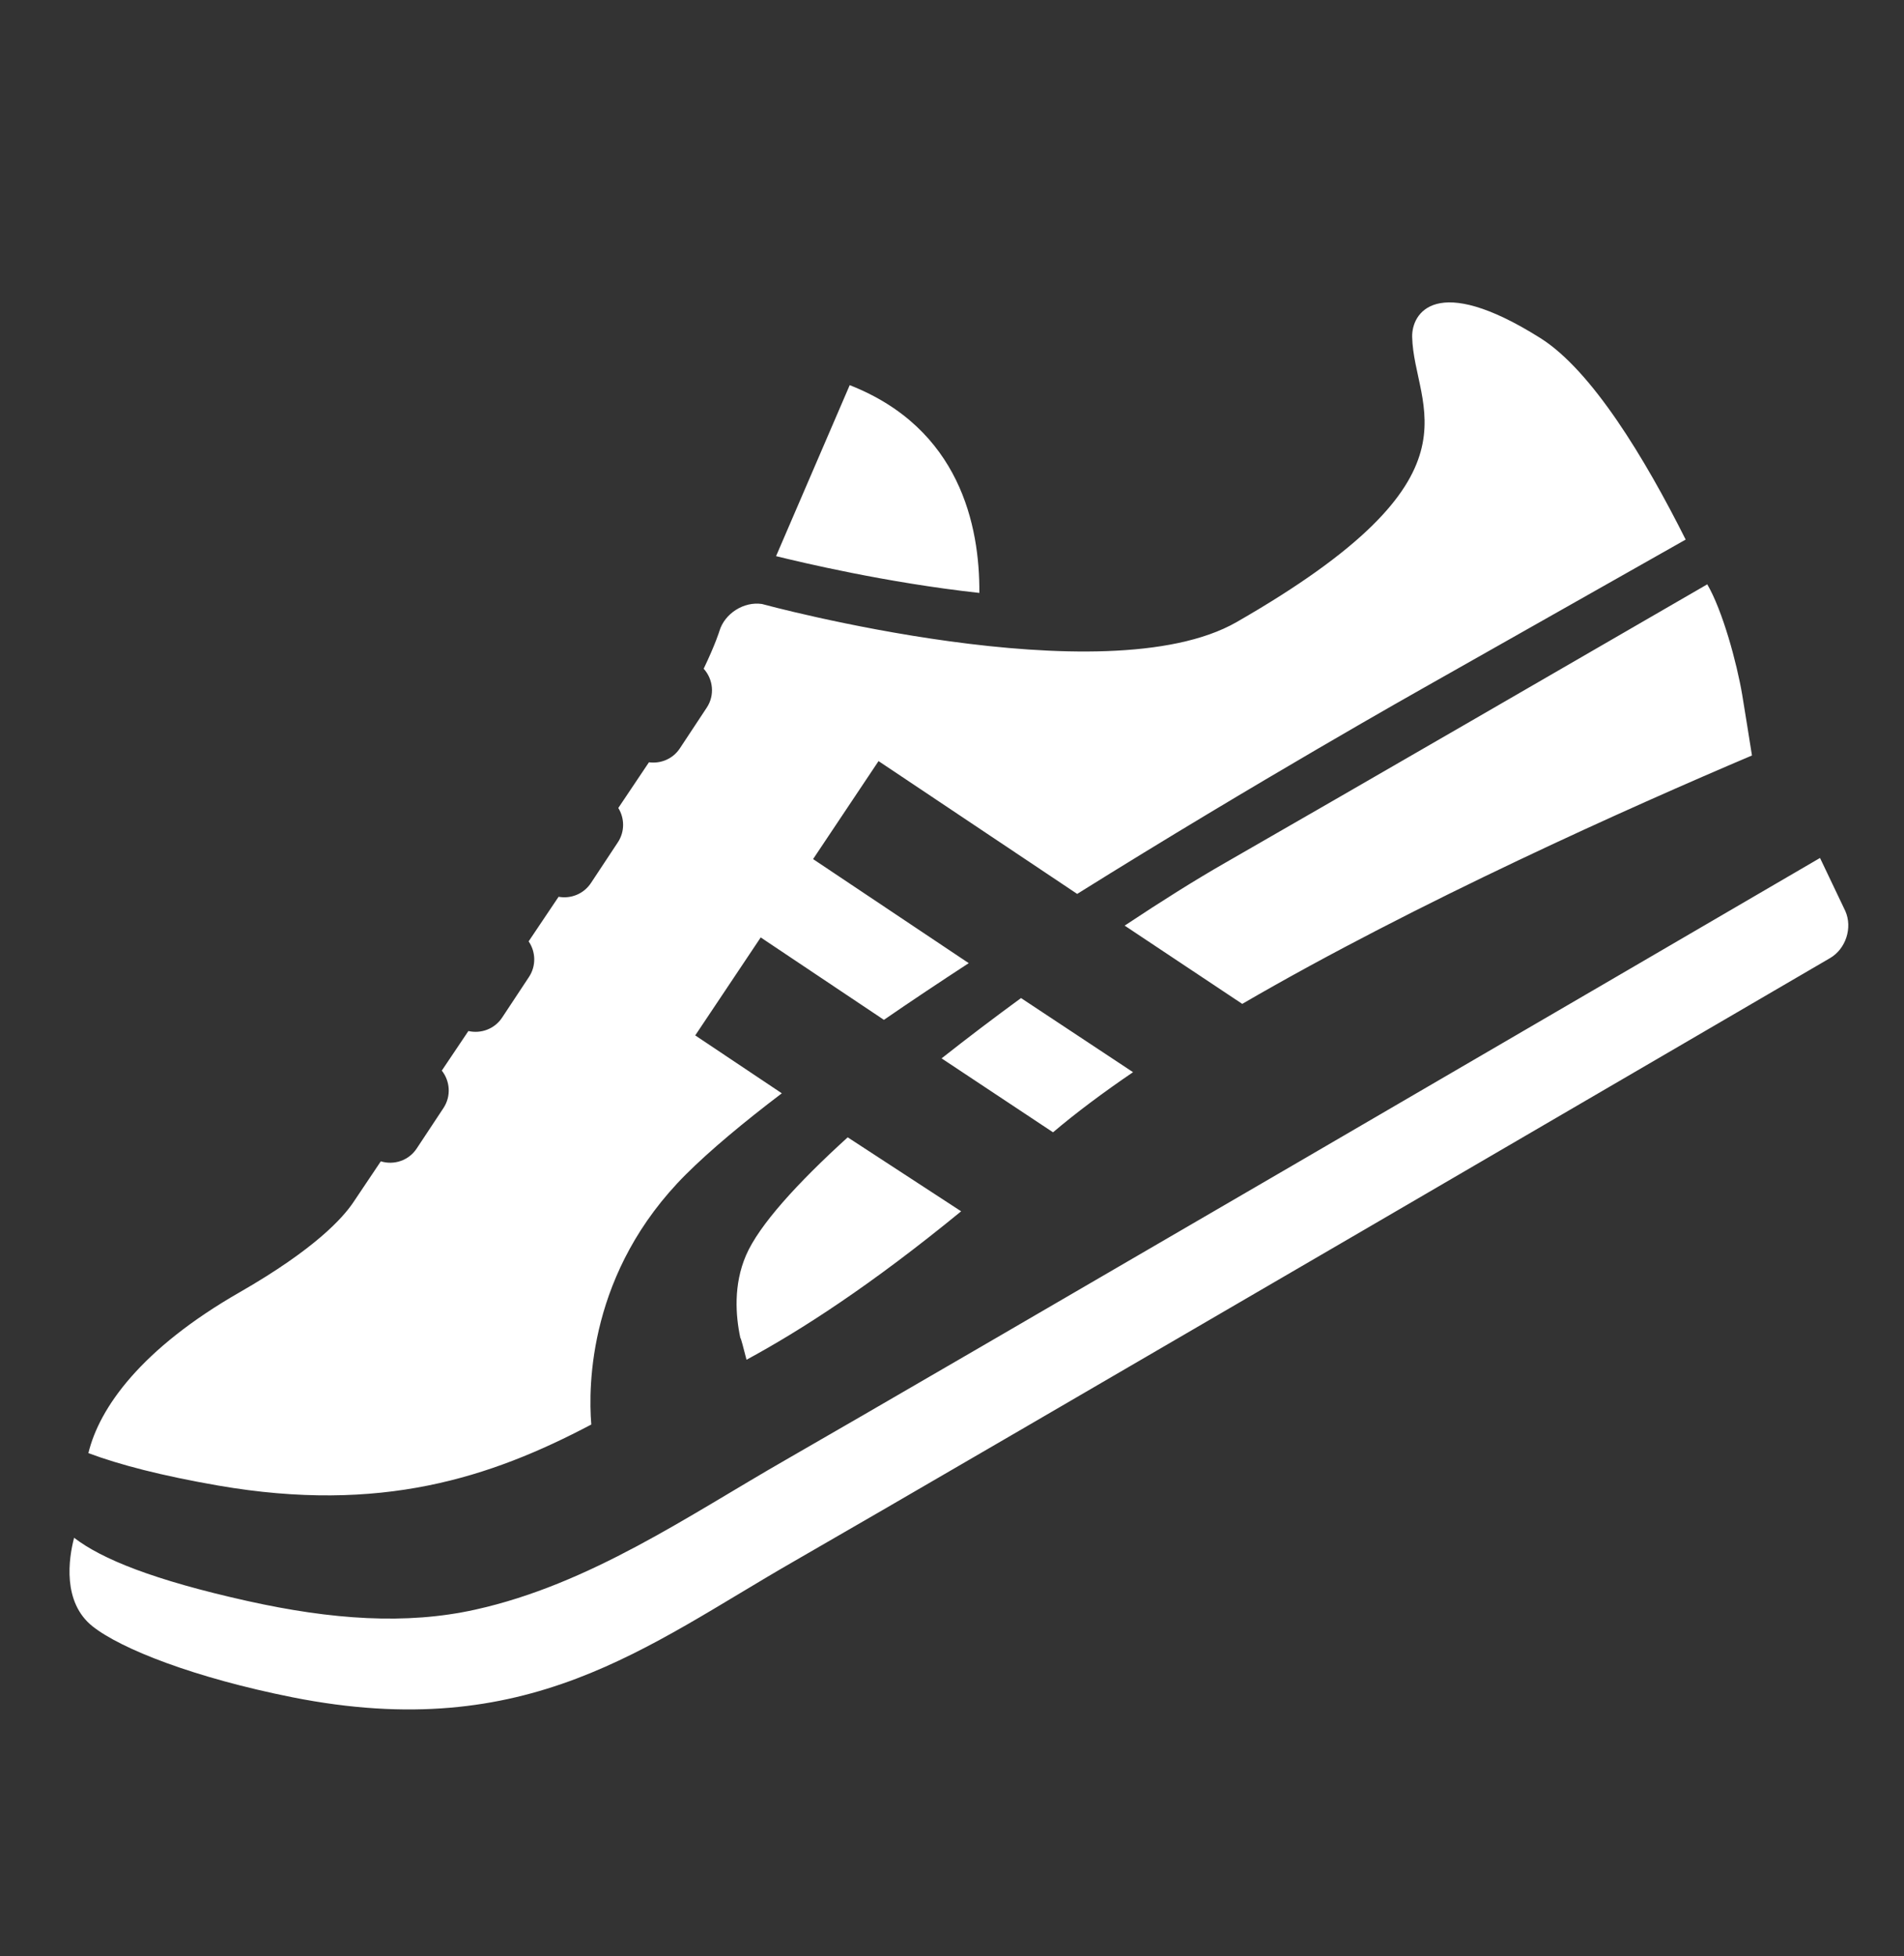 <!-- Generated by IcoMoon.io -->
<svg version="1.1" xmlns="http://www.w3.org/2000/svg" width="292" height="300" viewBox="0 0 292 300">
<rect x="0" y="0" width="292" height="300" fill="#333333" stroke="none"/>
<title>shoes</title>
<path fill="#fff" d="M173.764 164.414l-17.179-11.365c-4.121 3.011-8.229 6.128-12.184 9.247l17.094 11.338c3.57-3.028 7.713-6.116 12.27-9.219zM172.479 141.94l18.033 12.001c26.861-15.623 59.814-30.295 78.171-38.092-0.44-2.714-1.005-6.4-1.491-9.279-0.836-4.957-3.024-12.958-5.363-16.966-15.815 9.158-55.942 32.388-73.964 42.722-4.451 2.546-9.726 5.851-15.385 9.614zM114.41 192.5c-1.948 4.521-1.596 9.271-0.871 12.656 0.073-0.044 0.481 1.523 0.947 3.355 8.302-4.495 19.049-11.397 32.915-22.763l-17.397-11.344c-7.767 7.052-13.611 13.494-15.594 18.096zM282.996 139.692l-3.876-8.128c-25.544 14.909-137.306 80.080-158.558 92.261-15.029 8.609-30.085 19.116-47.7 23.009-10.538 2.338-21.984 1.547-34.913-1.329-14.441-3.219-22.328-6.428-26.584-9.694-0.834 3.154-1.832 9.886 2.843 13.59 4.369 3.457 15.594 7.875 30.637 10.869 36.202 7.2 54.248-7.852 77.067-20.934 22.829-13.095 158.729-92.406 158.729-92.406 2.44-1.412 3.497-4.664 2.356-7.237zM130.313 59.060l-11.295 26.222c3.698 0.905 16.795 4.060 31.176 5.641 0.076-10.271-2.985-25.24-19.881-31.862zM90.681 218.441c-0.484-5.965-0.408-23.471 14.526-38.367 3.713-3.698 8.773-7.922 14.694-12.422l-13.279-8.878 10.042-15.023 18.894 12.638c4.194-2.889 8.563-5.794 13.008-8.694l-23.871-15.958 10.039-15.028 30.464 20.367c27.519-17.199 53.092-31.573 53.092-31.573l40.226-22.762c-6.234-12.426-14.385-25.94-22.303-30.912-16.077-10.11-19.718-3.748-19.642-0.174 0.241 11.070 12.209 21.292-26.93 43.741-20.178 11.568-72.79-2.778-72.79-2.778-2.785-0.413-5.718 1.459-6.522 4.151 0 0-0.576 1.934-2.411 5.776 1.465 1.622 1.727 4.066 0.469 5.968l-4.122 6.241c-1.071 1.622-2.934 2.383-4.742 2.137l-4.701 7.010c0.971 1.558 1.019 3.621-0.066 5.261l-4.121 6.234c-1.118 1.693-3.098 2.462-4.969 2.117l-4.594 6.839c1.093 1.591 1.18 3.746 0.053 5.458l-4.119 6.231c-1.16 1.751-3.241 2.5-5.173 2.059l-4.077 6.070c1.273 1.614 1.454 3.901 0.267 5.721l-4.124 6.234c-1.223 1.844-3.48 2.577-5.496 1.957l-4.233 6.308c-1.579 2.338-5.791 7.098-17.395 13.759-15.172 8.694-21.544 17.741-23.22 24.678 4.771 1.785 11.219 3.463 19.931 4.977 24.897 4.302 41.685-1.18 57.197-9.364z"></path>
</svg>
